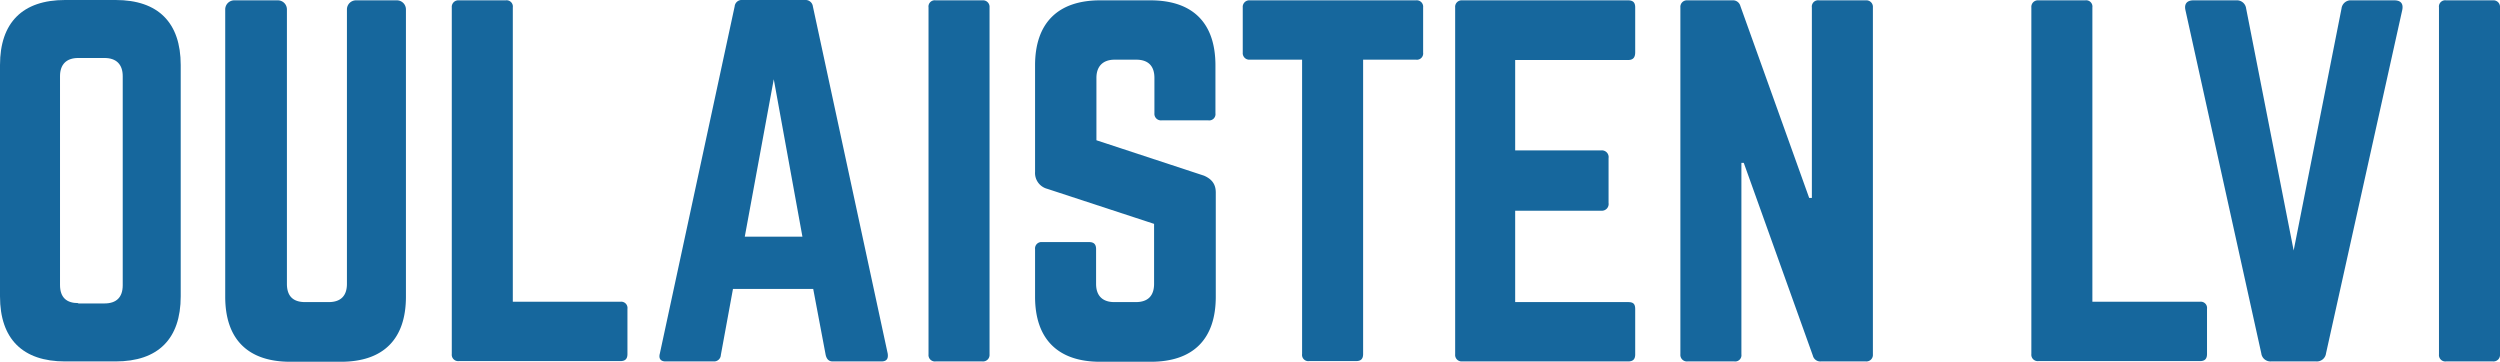 <svg xmlns="http://www.w3.org/2000/svg" viewBox="0 0 741.5 107.3"><title>Asset 1</title><g id="Layer_2" data-name="Layer 2"><g id="Layer_1-2" data-name="Layer 1"><path d="M23.2,89.9c-3.5,0-5.4-1.7-5.4-5.4V22.6c0-3.5,1.9-5.4,5.4-5.4H31c3.5,0,5.4,1.9,5.4,5.4v62c0,3.6-1.9,5.4-5.4,5.4H23.2ZM0,87.9c0,12.6,6.7,19.3,19.3,19.3h15c12.6,0,19.3-6.7,19.3-19.3V19.3C53.6,6.7,46.9,0,34.3,0h-15C6.7,0,0,6.7,0,19.3Z" style="fill:#16679d"/><path d="M105.6.1a2.69,2.69,0,0,0-2.7,2.7V84.2c0,3.6-1.9,5.4-5.4,5.4h-7c-3.5,0-5.4-1.7-5.4-5.4V2.8A2.69,2.69,0,0,0,82.4.1H69.5a2.69,2.69,0,0,0-2.7,2.7V88c0,12.6,6.7,19.3,19.3,19.3h15c12.6,0,19.3-6.7,19.3-19.3V2.8A2.69,2.69,0,0,0,117.7.1Z" style="fill:#16679d"/><path d="M152.2,89.5H184a1.86,1.86,0,0,1,2.1,2.1V105c0,1.5-.7,2.1-2.1,2.1H136.1A1.9,1.9,0,0,1,134,105V2.2A1.94,1.94,0,0,1,136.1.1H150a1.86,1.86,0,0,1,2.1,2.1V89.5Z" style="fill:#16679d"/><path d="M238,70.2H220.9l8.6-46.7Zm23.4,37c1.6,0,2.1-.8,1.9-2.3L241.1,1.9A2.18,2.18,0,0,0,238.8,0H220.2a2.1,2.1,0,0,0-2.3,1.9l-22.2,103c-.4,1.5.3,2.3,1.7,2.3h14.3a2,2,0,0,0,2.1-1.9l3.6-19.6h23.8l3.7,19.6c.3,1.2.9,1.9,2.1,1.9Z" style="fill:#16679d"/><path d="M277.5.1a1.86,1.86,0,0,0-2.1,2.1V105.1a1.9,1.9,0,0,0,2.1,2.1h13.9a1.94,1.94,0,0,0,2.1-2.1V2.2A1.94,1.94,0,0,0,291.4.1Z" style="fill:#16679d"/><path d="M326.3.1C313.8.1,307,6.8,307,19.4V51a4.85,4.85,0,0,0,3.6,5l31.7,10.4V84.2c0,3.6-1.9,5.4-5.4,5.4h-6.4c-3.3,0-5.4-1.7-5.4-5.4V73.9c0-1.5-.7-2.1-2.1-2.1H309.1a1.9,1.9,0,0,0-2.1,2.1V88c0,12.6,6.8,19.3,19.3,19.3h15c12.6,0,19.3-6.7,19.3-19.3V57.1c0-2.5-1.2-4-3.5-5L325.2,41.6V23.1c0-3.5,2-5.4,5.4-5.4H337c3.6,0,5.4,1.9,5.4,5.4V33.6a1.94,1.94,0,0,0,2.1,2.1h13.9a1.86,1.86,0,0,0,2.1-2.1V19.4C360.5,6.8,353.8.1,341.2.1Z" style="fill:#16679d"/><path d="M370.7.1a1.94,1.94,0,0,0-2.1,2.1V15.6a1.94,1.94,0,0,0,2.1,2.1h15.5V105a1.86,1.86,0,0,0,2.1,2.1h13.9c1.5,0,2.1-.7,2.1-2.1V17.7H420a1.86,1.86,0,0,0,2.1-2.1V2.2A1.9,1.9,0,0,0,420,.1Z" style="fill:#16679d"/><path d="M485,2.2c0-1.3-.5-2.1-2.1-2.1H433.6a1.92,1.92,0,0,0-2,2.1V105.1a1.92,1.92,0,0,0,2,2.1h49.3c1.6,0,2.1-.8,2.1-2.1V91.7c0-1.5-.5-2.1-2.1-2.1H449.4V62.5H475a2,2,0,0,0,2.1-2.3V46.9a2,2,0,0,0-2.1-2.3H449.4V17.8h33.5c1.6,0,2.1-.9,2.1-2.3Z" style="fill:#16679d"/><path d="M539.5.1a1.86,1.86,0,0,0-2.1,2.1V58.7h-.8L516.2,1.8A2.27,2.27,0,0,0,513.8.1H500.5a1.94,1.94,0,0,0-2.1,2.1V105.1a1.94,1.94,0,0,0,2.1,2.1h13.9a1.86,1.86,0,0,0,2.1-2.1V48.3h.7l20.5,57.2a2.27,2.27,0,0,0,2.4,1.7h13.3a1.94,1.94,0,0,0,2.1-2.1V2.2A1.94,1.94,0,0,0,553.4.1Z" style="fill:#16679d"/><path d="M620.6,89.5h31.9a1.86,1.86,0,0,1,2.1,2.1V105c0,1.5-.7,2.1-2.1,2.1H604.6a1.9,1.9,0,0,1-2.1-2.1V2.2A1.94,1.94,0,0,1,604.6.1h13.9a1.86,1.86,0,0,1,2.1,2.1Z" style="fill:#16679d"/><path d="M697.4.1a2.74,2.74,0,0,0-2.9,2.4L680.3,74.3,666.2,2.5A2.74,2.74,0,0,0,663.3.1H650.6c-2,0-2.8,1.1-2.4,2.9l22.5,101.8a2.74,2.74,0,0,0,2.9,2.4H687a2.74,2.74,0,0,0,2.9-2.4L712.5,3c.4-1.9-.4-2.9-2.4-2.9Z" style="fill:#16679d"/><path d="M725.5.1a1.86,1.86,0,0,0-2.1,2.1V105.1a1.9,1.9,0,0,0,2.1,2.1h13.9a1.94,1.94,0,0,0,2.1-2.1V2.2A1.94,1.94,0,0,0,739.4.1Z" style="fill:#16679d"/></g></g></svg>